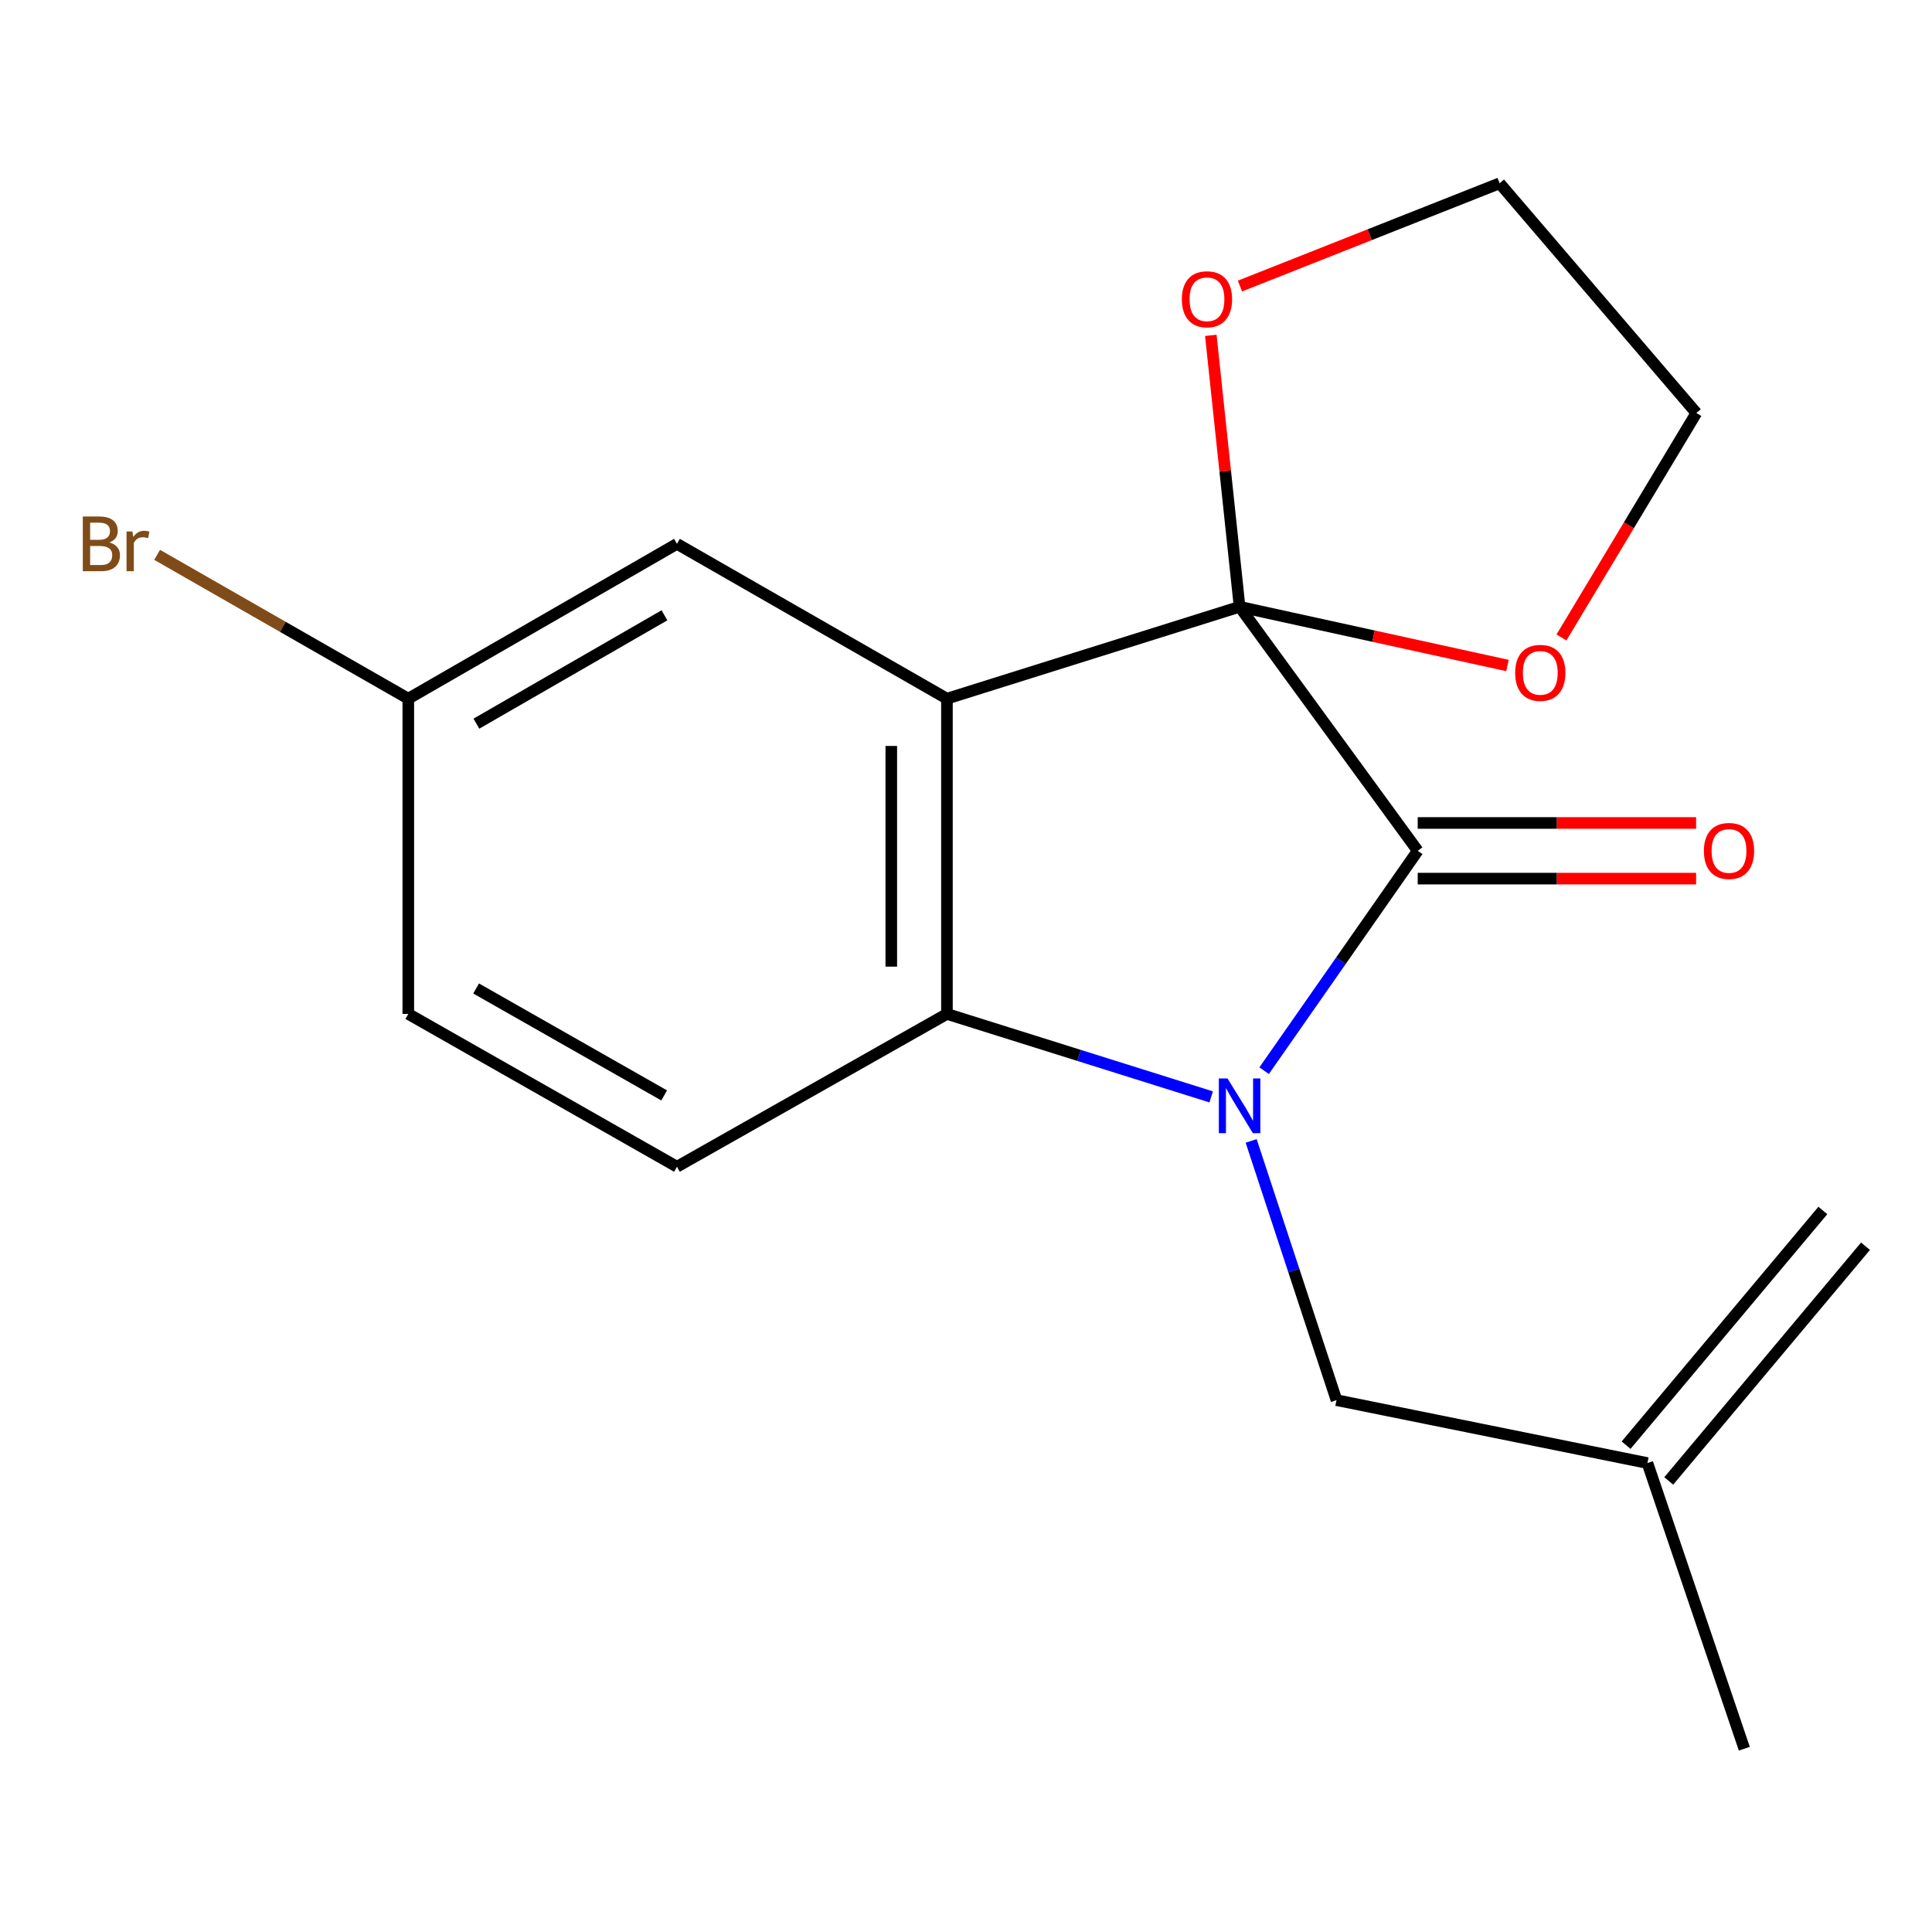 <?xml version='1.0' encoding='iso-8859-1'?>
<svg version='1.1' baseProfile='full'
              xmlns='http://www.w3.org/2000/svg'
                      xmlns:rdkit='http://www.rdkit.org/xml'
                      xmlns:xlink='http://www.w3.org/1999/xlink'
                  xml:space='preserve'
width='1000px' height='1000px' viewBox='0 0 1000 1000'>
<!-- END OF HEADER -->
<rect style='opacity:1.0;fill:#FFFFFF;stroke:none' width='1000' height='1000' x='0' y='0'> </rect>
<path class='bond-1' d='M 641.61,314.069 L 490.135,361.632' style='fill:none;fill-rule:evenodd;stroke:#000000;stroke-width:6px;stroke-linecap:butt;stroke-linejoin:miter;stroke-opacity:1' />
<path class='bond-2' d='M 641.61,314.069 L 733.807,440.37' style='fill:none;fill-rule:evenodd;stroke:#000000;stroke-width:6px;stroke-linecap:butt;stroke-linejoin:miter;stroke-opacity:1' />
<path class='bond-5' d='M 641.61,314.069 L 710.936,329.268' style='fill:none;fill-rule:evenodd;stroke:#000000;stroke-width:6px;stroke-linecap:butt;stroke-linejoin:miter;stroke-opacity:1' />
<path class='bond-5' d='M 710.936,329.268 L 780.262,344.466' style='fill:none;fill-rule:evenodd;stroke:#FF0000;stroke-width:6px;stroke-linecap:butt;stroke-linejoin:miter;stroke-opacity:1' />
<path class='bond-6' d='M 641.61,314.069 L 634.163,243.825' style='fill:none;fill-rule:evenodd;stroke:#000000;stroke-width:6px;stroke-linecap:butt;stroke-linejoin:miter;stroke-opacity:1' />
<path class='bond-6' d='M 634.163,243.825 L 626.715,173.581' style='fill:none;fill-rule:evenodd;stroke:#FF0000;stroke-width:6px;stroke-linecap:butt;stroke-linejoin:miter;stroke-opacity:1' />
<path class='bond-0' d='M 654.312,554.183 L 694.059,497.277' style='fill:none;fill-rule:evenodd;stroke:#0000FF;stroke-width:6px;stroke-linecap:butt;stroke-linejoin:miter;stroke-opacity:1' />
<path class='bond-0' d='M 694.059,497.277 L 733.807,440.37' style='fill:none;fill-rule:evenodd;stroke:#000000;stroke-width:6px;stroke-linecap:butt;stroke-linejoin:miter;stroke-opacity:1' />
<path class='bond-4' d='M 647.592,590.538 L 669.679,657.623' style='fill:none;fill-rule:evenodd;stroke:#0000FF;stroke-width:6px;stroke-linecap:butt;stroke-linejoin:miter;stroke-opacity:1' />
<path class='bond-4' d='M 669.679,657.623 L 691.765,724.707' style='fill:none;fill-rule:evenodd;stroke:#000000;stroke-width:6px;stroke-linecap:butt;stroke-linejoin:miter;stroke-opacity:1' />
<path class='bond-19' d='M 626.901,567.75 L 558.518,546.278' style='fill:none;fill-rule:evenodd;stroke:#0000FF;stroke-width:6px;stroke-linecap:butt;stroke-linejoin:miter;stroke-opacity:1' />
<path class='bond-19' d='M 558.518,546.278 L 490.135,524.806' style='fill:none;fill-rule:evenodd;stroke:#000000;stroke-width:6px;stroke-linecap:butt;stroke-linejoin:miter;stroke-opacity:1' />
<path class='bond-3' d='M 490.135,361.632 L 490.135,524.806' style='fill:none;fill-rule:evenodd;stroke:#000000;stroke-width:6px;stroke-linecap:butt;stroke-linejoin:miter;stroke-opacity:1' />
<path class='bond-3' d='M 461.329,386.108 L 461.329,500.33' style='fill:none;fill-rule:evenodd;stroke:#000000;stroke-width:6px;stroke-linecap:butt;stroke-linejoin:miter;stroke-opacity:1' />
<path class='bond-7' d='M 490.135,361.632 L 350.391,281.502' style='fill:none;fill-rule:evenodd;stroke:#000000;stroke-width:6px;stroke-linecap:butt;stroke-linejoin:miter;stroke-opacity:1' />
<path class='bond-9' d='M 733.807,454.774 L 805.855,454.774' style='fill:none;fill-rule:evenodd;stroke:#000000;stroke-width:6px;stroke-linecap:butt;stroke-linejoin:miter;stroke-opacity:1' />
<path class='bond-9' d='M 805.855,454.774 L 877.904,454.774' style='fill:none;fill-rule:evenodd;stroke:#FF0000;stroke-width:6px;stroke-linecap:butt;stroke-linejoin:miter;stroke-opacity:1' />
<path class='bond-9' d='M 733.807,425.967 L 805.855,425.967' style='fill:none;fill-rule:evenodd;stroke:#000000;stroke-width:6px;stroke-linecap:butt;stroke-linejoin:miter;stroke-opacity:1' />
<path class='bond-9' d='M 805.855,425.967 L 877.904,425.967' style='fill:none;fill-rule:evenodd;stroke:#FF0000;stroke-width:6px;stroke-linecap:butt;stroke-linejoin:miter;stroke-opacity:1' />
<path class='bond-8' d='M 490.135,524.806 L 350.391,603.896' style='fill:none;fill-rule:evenodd;stroke:#000000;stroke-width:6px;stroke-linecap:butt;stroke-linejoin:miter;stroke-opacity:1' />
<path class='bond-10' d='M 691.765,724.707 L 852.698,757.275' style='fill:none;fill-rule:evenodd;stroke:#000000;stroke-width:6px;stroke-linecap:butt;stroke-linejoin:miter;stroke-opacity:1' />
<path class='bond-16' d='M 808.209,329.949 L 843.12,271.862' style='fill:none;fill-rule:evenodd;stroke:#FF0000;stroke-width:6px;stroke-linecap:butt;stroke-linejoin:miter;stroke-opacity:1' />
<path class='bond-16' d='M 843.12,271.862 L 878.032,213.775' style='fill:none;fill-rule:evenodd;stroke:#000000;stroke-width:6px;stroke-linecap:butt;stroke-linejoin:miter;stroke-opacity:1' />
<path class='bond-15' d='M 641.799,148.06 L 709,121.464' style='fill:none;fill-rule:evenodd;stroke:#FF0000;stroke-width:6px;stroke-linecap:butt;stroke-linejoin:miter;stroke-opacity:1' />
<path class='bond-15' d='M 709,121.464 L 776.201,94.867' style='fill:none;fill-rule:evenodd;stroke:#000000;stroke-width:6px;stroke-linecap:butt;stroke-linejoin:miter;stroke-opacity:1' />
<path class='bond-12' d='M 350.391,281.502 L 211.335,361.632' style='fill:none;fill-rule:evenodd;stroke:#000000;stroke-width:6px;stroke-linecap:butt;stroke-linejoin:miter;stroke-opacity:1' />
<path class='bond-12' d='M 343.915,318.481 L 246.576,374.572' style='fill:none;fill-rule:evenodd;stroke:#000000;stroke-width:6px;stroke-linecap:butt;stroke-linejoin:miter;stroke-opacity:1' />
<path class='bond-20' d='M 350.391,603.896 L 211.335,524.806' style='fill:none;fill-rule:evenodd;stroke:#000000;stroke-width:6px;stroke-linecap:butt;stroke-linejoin:miter;stroke-opacity:1' />
<path class='bond-20' d='M 343.775,566.992 L 246.436,511.629' style='fill:none;fill-rule:evenodd;stroke:#000000;stroke-width:6px;stroke-linecap:butt;stroke-linejoin:miter;stroke-opacity:1' />
<path class='bond-11' d='M 863.736,766.528 L 965.583,645.045' style='fill:none;fill-rule:evenodd;stroke:#000000;stroke-width:6px;stroke-linecap:butt;stroke-linejoin:miter;stroke-opacity:1' />
<path class='bond-11' d='M 841.661,748.021 L 943.508,626.538' style='fill:none;fill-rule:evenodd;stroke:#000000;stroke-width:6px;stroke-linecap:butt;stroke-linejoin:miter;stroke-opacity:1' />
<path class='bond-17' d='M 852.698,757.275 L 902.854,905.133' style='fill:none;fill-rule:evenodd;stroke:#000000;stroke-width:6px;stroke-linecap:butt;stroke-linejoin:miter;stroke-opacity:1' />
<path class='bond-13' d='M 211.335,361.632 L 211.335,524.806' style='fill:none;fill-rule:evenodd;stroke:#000000;stroke-width:6px;stroke-linecap:butt;stroke-linejoin:miter;stroke-opacity:1' />
<path class='bond-14' d='M 211.335,361.632 L 146.333,324.411' style='fill:none;fill-rule:evenodd;stroke:#000000;stroke-width:6px;stroke-linecap:butt;stroke-linejoin:miter;stroke-opacity:1' />
<path class='bond-14' d='M 146.333,324.411 L 81.331,287.189' style='fill:none;fill-rule:evenodd;stroke:#7F4C19;stroke-width:6px;stroke-linecap:butt;stroke-linejoin:miter;stroke-opacity:1' />
<path class='bond-18' d='M 776.201,94.867 L 878.032,213.775' style='fill:none;fill-rule:evenodd;stroke:#000000;stroke-width:6px;stroke-linecap:butt;stroke-linejoin:miter;stroke-opacity:1' />
<path  class='atom-1' d='M 635.35 558.209
L 644.63 573.209
Q 645.55 574.689, 647.03 577.369
Q 648.51 580.049, 648.59 580.209
L 648.59 558.209
L 652.35 558.209
L 652.35 586.529
L 648.47 586.529
L 638.51 570.129
Q 637.35 568.209, 636.11 566.009
Q 634.91 563.809, 634.55 563.129
L 634.55 586.529
L 630.87 586.529
L 630.87 558.209
L 635.35 558.209
' fill='#0000FF'/>
<path  class='atom-6' d='M 784.245 348.269
Q 784.245 341.469, 787.605 337.669
Q 790.965 333.869, 797.245 333.869
Q 803.525 333.869, 806.885 337.669
Q 810.245 341.469, 810.245 348.269
Q 810.245 355.149, 806.845 359.069
Q 803.445 362.949, 797.245 362.949
Q 791.005 362.949, 787.605 359.069
Q 784.245 355.189, 784.245 348.269
M 797.245 359.749
Q 801.565 359.749, 803.885 356.869
Q 806.245 353.949, 806.245 348.269
Q 806.245 342.709, 803.885 339.909
Q 801.565 337.069, 797.245 337.069
Q 792.925 337.069, 790.565 339.869
Q 788.245 342.669, 788.245 348.269
Q 788.245 353.989, 790.565 356.869
Q 792.925 359.749, 797.245 359.749
' fill='#FF0000'/>
<path  class='atom-7' d='M 611.726 154.897
Q 611.726 148.097, 615.086 144.297
Q 618.446 140.497, 624.726 140.497
Q 631.006 140.497, 634.366 144.297
Q 637.726 148.097, 637.726 154.897
Q 637.726 161.777, 634.326 165.697
Q 630.926 169.577, 624.726 169.577
Q 618.486 169.577, 615.086 165.697
Q 611.726 161.817, 611.726 154.897
M 624.726 166.377
Q 629.046 166.377, 631.366 163.497
Q 633.726 160.577, 633.726 154.897
Q 633.726 149.337, 631.366 146.537
Q 629.046 143.697, 624.726 143.697
Q 620.406 143.697, 618.046 146.497
Q 615.726 149.297, 615.726 154.897
Q 615.726 160.617, 618.046 163.497
Q 620.406 166.377, 624.726 166.377
' fill='#FF0000'/>
<path  class='atom-10' d='M 881.932 440.45
Q 881.932 433.65, 885.292 429.85
Q 888.652 426.05, 894.932 426.05
Q 901.212 426.05, 904.572 429.85
Q 907.932 433.65, 907.932 440.45
Q 907.932 447.33, 904.532 451.25
Q 901.132 455.13, 894.932 455.13
Q 888.692 455.13, 885.292 451.25
Q 881.932 447.37, 881.932 440.45
M 894.932 451.93
Q 899.252 451.93, 901.572 449.05
Q 903.932 446.13, 903.932 440.45
Q 903.932 434.89, 901.572 432.09
Q 899.252 429.25, 894.932 429.25
Q 890.612 429.25, 888.252 432.05
Q 885.932 434.85, 885.932 440.45
Q 885.932 446.17, 888.252 449.05
Q 890.612 451.93, 894.932 451.93
' fill='#FF0000'/>
<path  class='atom-15' d='M 56.619 280.782
Q 59.339 281.542, 60.699 283.222
Q 62.099 284.862, 62.099 287.302
Q 62.099 291.222, 59.579 293.462
Q 57.099 295.662, 52.379 295.662
L 42.859 295.662
L 42.859 267.342
L 51.219 267.342
Q 56.059 267.342, 58.499 269.302
Q 60.939 271.262, 60.939 274.862
Q 60.939 279.142, 56.619 280.782
M 46.659 270.542
L 46.659 279.422
L 51.219 279.422
Q 54.019 279.422, 55.459 278.302
Q 56.939 277.142, 56.939 274.862
Q 56.939 270.542, 51.219 270.542
L 46.659 270.542
M 52.379 292.462
Q 55.139 292.462, 56.619 291.142
Q 58.099 289.822, 58.099 287.302
Q 58.099 284.982, 56.459 283.822
Q 54.859 282.622, 51.779 282.622
L 46.659 282.622
L 46.659 292.462
L 52.379 292.462
' fill='#7F4C19'/>
<path  class='atom-15' d='M 68.539 275.102
L 68.979 277.942
Q 71.139 274.742, 74.659 274.742
Q 75.779 274.742, 77.299 275.142
L 76.699 278.502
Q 74.979 278.102, 74.019 278.102
Q 72.339 278.102, 71.219 278.782
Q 70.139 279.422, 69.259 280.982
L 69.259 295.662
L 65.499 295.662
L 65.499 275.102
L 68.539 275.102
' fill='#7F4C19'/>
</svg>
